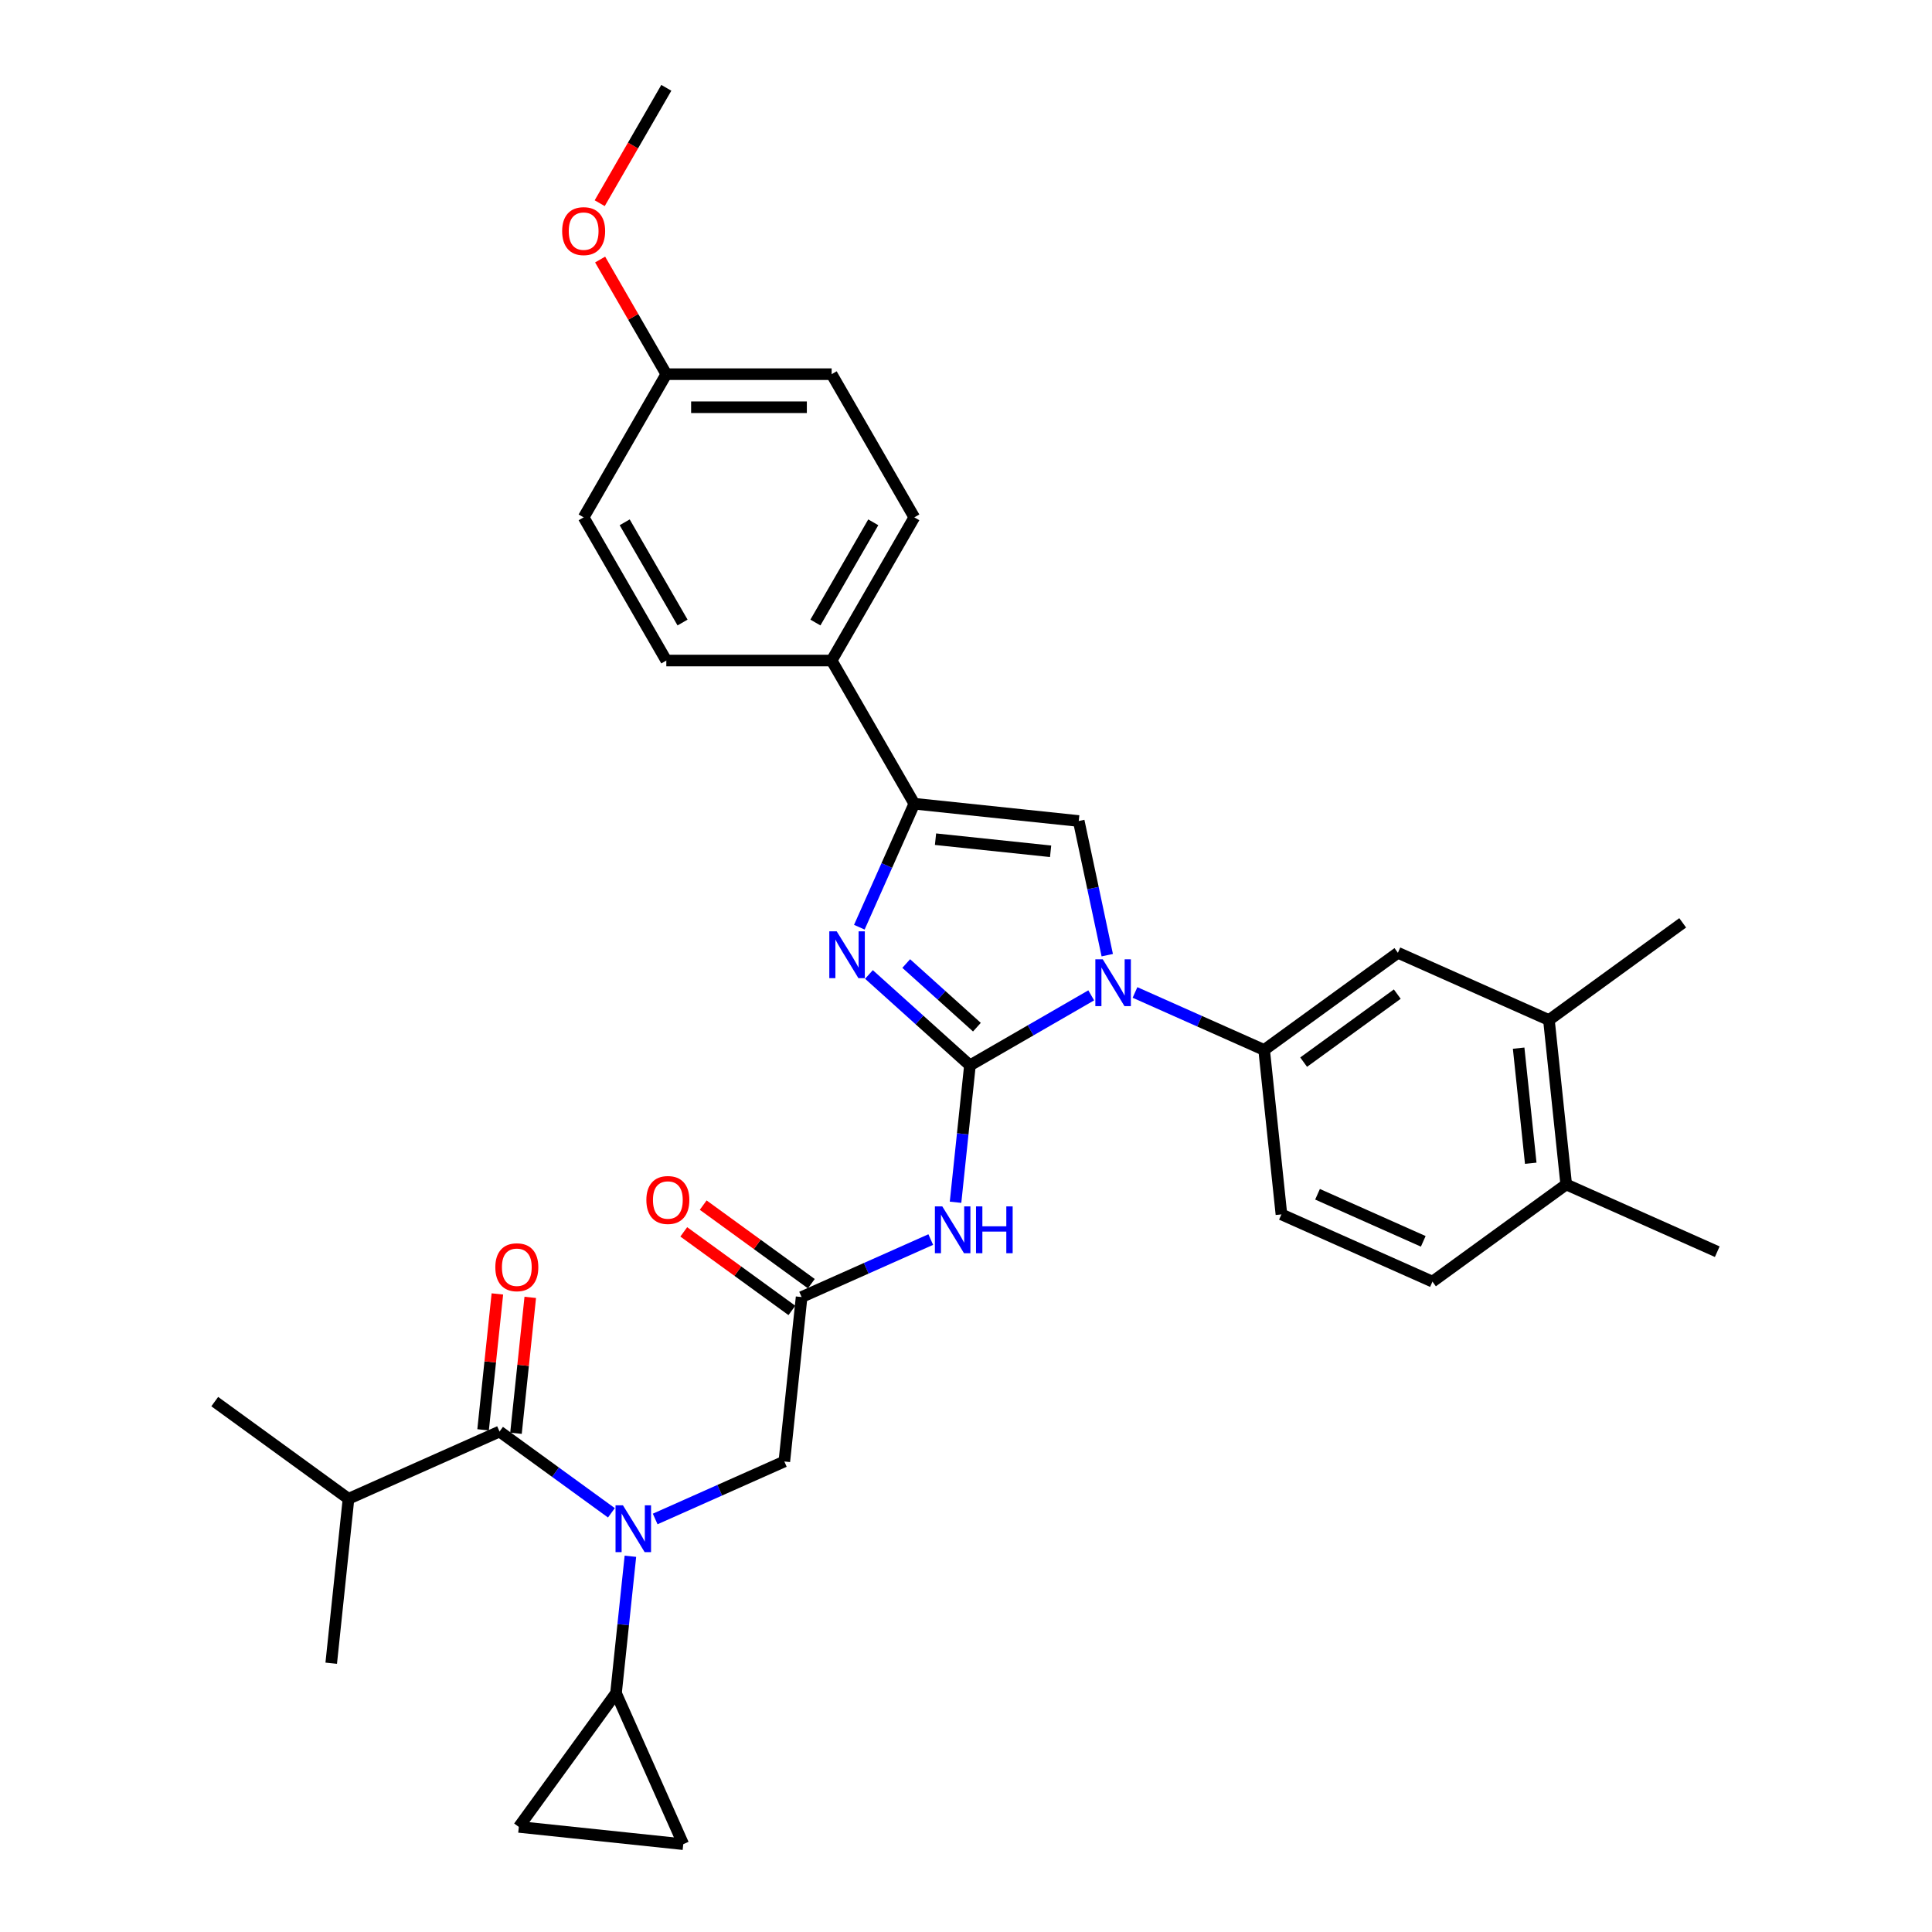 <?xml version='1.0' encoding='iso-8859-1'?>
<svg version='1.1' baseProfile='full'
              xmlns='http://www.w3.org/2000/svg'
                      xmlns:rdkit='http://www.rdkit.org/xml'
                      xmlns:xlink='http://www.w3.org/1999/xlink'
                  xml:space='preserve'
width='1000px' height='1000px' viewBox='0 0 1000 1000'>
<!-- END OF HEADER -->
<rect style='opacity:1.0;fill:#FFFFFF;stroke:none' width='1000' height='1000' x='0' y='0'> </rect>
<path class='bond-0' d='M 339.121,786.219 L 372.544,771.338' style='fill:none;fill-rule:evenodd;stroke:#0000FF;stroke-width:6px;stroke-linecap:butt;stroke-linejoin:miter;stroke-opacity:1' />
<path class='bond-0' d='M 372.544,771.338 L 405.967,756.457' style='fill:none;fill-rule:evenodd;stroke:#000000;stroke-width:6px;stroke-linecap:butt;stroke-linejoin:miter;stroke-opacity:1' />
<path class='bond-1' d='M 316.461,783.032 L 287.51,761.998' style='fill:none;fill-rule:evenodd;stroke:#0000FF;stroke-width:6px;stroke-linecap:butt;stroke-linejoin:miter;stroke-opacity:1' />
<path class='bond-1' d='M 287.51,761.998 L 258.56,740.964' style='fill:none;fill-rule:evenodd;stroke:#000000;stroke-width:6px;stroke-linecap:butt;stroke-linejoin:miter;stroke-opacity:1' />
<path class='bond-2' d='M 326.293,805.52 L 322.569,840.945' style='fill:none;fill-rule:evenodd;stroke:#0000FF;stroke-width:6px;stroke-linecap:butt;stroke-linejoin:miter;stroke-opacity:1' />
<path class='bond-2' d='M 322.569,840.945 L 318.846,876.369' style='fill:none;fill-rule:evenodd;stroke:#000000;stroke-width:6px;stroke-linecap:butt;stroke-linejoin:miter;stroke-opacity:1' />
<path class='bond-3' d='M 180.384,775.77 L 111.152,725.471' style='fill:none;fill-rule:evenodd;stroke:#000000;stroke-width:6px;stroke-linecap:butt;stroke-linejoin:miter;stroke-opacity:1' />
<path class='bond-4' d='M 180.384,775.77 L 171.439,860.876' style='fill:none;fill-rule:evenodd;stroke:#000000;stroke-width:6px;stroke-linecap:butt;stroke-linejoin:miter;stroke-opacity:1' />
<path class='bond-5' d='M 180.384,775.77 L 258.56,740.964' style='fill:none;fill-rule:evenodd;stroke:#000000;stroke-width:6px;stroke-linecap:butt;stroke-linejoin:miter;stroke-opacity:1' />
<path class='bond-6' d='M 267.07,741.859 L 270.767,706.691' style='fill:none;fill-rule:evenodd;stroke:#000000;stroke-width:6px;stroke-linecap:butt;stroke-linejoin:miter;stroke-opacity:1' />
<path class='bond-6' d='M 270.767,706.691 L 274.463,671.523' style='fill:none;fill-rule:evenodd;stroke:#FF0000;stroke-width:6px;stroke-linecap:butt;stroke-linejoin:miter;stroke-opacity:1' />
<path class='bond-6' d='M 250.049,740.07 L 253.745,704.902' style='fill:none;fill-rule:evenodd;stroke:#000000;stroke-width:6px;stroke-linecap:butt;stroke-linejoin:miter;stroke-opacity:1' />
<path class='bond-6' d='M 253.745,704.902 L 257.442,669.734' style='fill:none;fill-rule:evenodd;stroke:#FF0000;stroke-width:6px;stroke-linecap:butt;stroke-linejoin:miter;stroke-opacity:1' />
<path class='bond-7' d='M 318.846,876.369 L 353.652,954.545' style='fill:none;fill-rule:evenodd;stroke:#000000;stroke-width:6px;stroke-linecap:butt;stroke-linejoin:miter;stroke-opacity:1' />
<path class='bond-8' d='M 318.846,876.369 L 268.547,945.6' style='fill:none;fill-rule:evenodd;stroke:#000000;stroke-width:6px;stroke-linecap:butt;stroke-linejoin:miter;stroke-opacity:1' />
<path class='bond-9' d='M 353.652,954.545 L 268.547,945.6' style='fill:none;fill-rule:evenodd;stroke:#000000;stroke-width:6px;stroke-linecap:butt;stroke-linejoin:miter;stroke-opacity:1' />
<path class='bond-10' d='M 481.758,641.59 L 448.335,656.471' style='fill:none;fill-rule:evenodd;stroke:#0000FF;stroke-width:6px;stroke-linecap:butt;stroke-linejoin:miter;stroke-opacity:1' />
<path class='bond-10' d='M 448.335,656.471 L 414.912,671.352' style='fill:none;fill-rule:evenodd;stroke:#000000;stroke-width:6px;stroke-linecap:butt;stroke-linejoin:miter;stroke-opacity:1' />
<path class='bond-11' d='M 494.587,622.289 L 498.31,586.864' style='fill:none;fill-rule:evenodd;stroke:#0000FF;stroke-width:6px;stroke-linecap:butt;stroke-linejoin:miter;stroke-opacity:1' />
<path class='bond-11' d='M 498.31,586.864 L 502.033,551.44' style='fill:none;fill-rule:evenodd;stroke:#000000;stroke-width:6px;stroke-linecap:butt;stroke-linejoin:miter;stroke-opacity:1' />
<path class='bond-12' d='M 419.942,664.428 L 391.958,644.097' style='fill:none;fill-rule:evenodd;stroke:#000000;stroke-width:6px;stroke-linecap:butt;stroke-linejoin:miter;stroke-opacity:1' />
<path class='bond-12' d='M 391.958,644.097 L 363.975,623.766' style='fill:none;fill-rule:evenodd;stroke:#FF0000;stroke-width:6px;stroke-linecap:butt;stroke-linejoin:miter;stroke-opacity:1' />
<path class='bond-12' d='M 409.882,678.275 L 381.899,657.943' style='fill:none;fill-rule:evenodd;stroke:#000000;stroke-width:6px;stroke-linecap:butt;stroke-linejoin:miter;stroke-opacity:1' />
<path class='bond-12' d='M 381.899,657.943 L 353.915,637.612' style='fill:none;fill-rule:evenodd;stroke:#FF0000;stroke-width:6px;stroke-linecap:butt;stroke-linejoin:miter;stroke-opacity:1' />
<path class='bond-13' d='M 414.912,671.352 L 405.967,756.457' style='fill:none;fill-rule:evenodd;stroke:#000000;stroke-width:6px;stroke-linecap:butt;stroke-linejoin:miter;stroke-opacity:1' />
<path class='bond-14' d='M 564.813,515.194 L 533.423,533.317' style='fill:none;fill-rule:evenodd;stroke:#0000FF;stroke-width:6px;stroke-linecap:butt;stroke-linejoin:miter;stroke-opacity:1' />
<path class='bond-14' d='M 533.423,533.317 L 502.033,551.44' style='fill:none;fill-rule:evenodd;stroke:#000000;stroke-width:6px;stroke-linecap:butt;stroke-linejoin:miter;stroke-opacity:1' />
<path class='bond-15' d='M 573.113,494.396 L 565.732,459.672' style='fill:none;fill-rule:evenodd;stroke:#0000FF;stroke-width:6px;stroke-linecap:butt;stroke-linejoin:miter;stroke-opacity:1' />
<path class='bond-15' d='M 565.732,459.672 L 558.351,424.948' style='fill:none;fill-rule:evenodd;stroke:#000000;stroke-width:6px;stroke-linecap:butt;stroke-linejoin:miter;stroke-opacity:1' />
<path class='bond-16' d='M 587.473,513.697 L 620.896,528.578' style='fill:none;fill-rule:evenodd;stroke:#0000FF;stroke-width:6px;stroke-linecap:butt;stroke-linejoin:miter;stroke-opacity:1' />
<path class='bond-16' d='M 620.896,528.578 L 654.319,543.459' style='fill:none;fill-rule:evenodd;stroke:#000000;stroke-width:6px;stroke-linecap:butt;stroke-linejoin:miter;stroke-opacity:1' />
<path class='bond-17' d='M 502.033,551.44 L 475.901,527.91' style='fill:none;fill-rule:evenodd;stroke:#000000;stroke-width:6px;stroke-linecap:butt;stroke-linejoin:miter;stroke-opacity:1' />
<path class='bond-17' d='M 475.901,527.91 L 449.769,504.381' style='fill:none;fill-rule:evenodd;stroke:#0000FF;stroke-width:6px;stroke-linecap:butt;stroke-linejoin:miter;stroke-opacity:1' />
<path class='bond-17' d='M 505.646,531.662 L 487.353,515.191' style='fill:none;fill-rule:evenodd;stroke:#000000;stroke-width:6px;stroke-linecap:butt;stroke-linejoin:miter;stroke-opacity:1' />
<path class='bond-17' d='M 487.353,515.191 L 469.061,498.721' style='fill:none;fill-rule:evenodd;stroke:#0000FF;stroke-width:6px;stroke-linecap:butt;stroke-linejoin:miter;stroke-opacity:1' />
<path class='bond-18' d='M 444.787,479.922 L 459.016,447.963' style='fill:none;fill-rule:evenodd;stroke:#0000FF;stroke-width:6px;stroke-linecap:butt;stroke-linejoin:miter;stroke-opacity:1' />
<path class='bond-18' d='M 459.016,447.963 L 473.245,416.003' style='fill:none;fill-rule:evenodd;stroke:#000000;stroke-width:6px;stroke-linecap:butt;stroke-linejoin:miter;stroke-opacity:1' />
<path class='bond-19' d='M 473.245,416.003 L 430.458,341.893' style='fill:none;fill-rule:evenodd;stroke:#000000;stroke-width:6px;stroke-linecap:butt;stroke-linejoin:miter;stroke-opacity:1' />
<path class='bond-20' d='M 473.245,416.003 L 558.351,424.948' style='fill:none;fill-rule:evenodd;stroke:#000000;stroke-width:6px;stroke-linecap:butt;stroke-linejoin:miter;stroke-opacity:1' />
<path class='bond-20' d='M 484.222,434.366 L 543.796,440.627' style='fill:none;fill-rule:evenodd;stroke:#000000;stroke-width:6px;stroke-linecap:butt;stroke-linejoin:miter;stroke-opacity:1' />
<path class='bond-21' d='M 430.458,341.893 L 473.245,267.784' style='fill:none;fill-rule:evenodd;stroke:#000000;stroke-width:6px;stroke-linecap:butt;stroke-linejoin:miter;stroke-opacity:1' />
<path class='bond-21' d='M 422.054,322.219 L 452.005,270.343' style='fill:none;fill-rule:evenodd;stroke:#000000;stroke-width:6px;stroke-linecap:butt;stroke-linejoin:miter;stroke-opacity:1' />
<path class='bond-22' d='M 430.458,341.893 L 344.884,341.893' style='fill:none;fill-rule:evenodd;stroke:#000000;stroke-width:6px;stroke-linecap:butt;stroke-linejoin:miter;stroke-opacity:1' />
<path class='bond-23' d='M 473.245,267.784 L 430.458,193.674' style='fill:none;fill-rule:evenodd;stroke:#000000;stroke-width:6px;stroke-linecap:butt;stroke-linejoin:miter;stroke-opacity:1' />
<path class='bond-24' d='M 801.727,527.966 L 810.671,613.071' style='fill:none;fill-rule:evenodd;stroke:#000000;stroke-width:6px;stroke-linecap:butt;stroke-linejoin:miter;stroke-opacity:1' />
<path class='bond-24' d='M 786.047,542.52 L 792.309,602.094' style='fill:none;fill-rule:evenodd;stroke:#000000;stroke-width:6px;stroke-linecap:butt;stroke-linejoin:miter;stroke-opacity:1' />
<path class='bond-25' d='M 801.727,527.966 L 723.55,493.159' style='fill:none;fill-rule:evenodd;stroke:#000000;stroke-width:6px;stroke-linecap:butt;stroke-linejoin:miter;stroke-opacity:1' />
<path class='bond-26' d='M 801.727,527.966 L 870.958,477.666' style='fill:none;fill-rule:evenodd;stroke:#000000;stroke-width:6px;stroke-linecap:butt;stroke-linejoin:miter;stroke-opacity:1' />
<path class='bond-27' d='M 810.671,613.071 L 741.44,663.371' style='fill:none;fill-rule:evenodd;stroke:#000000;stroke-width:6px;stroke-linecap:butt;stroke-linejoin:miter;stroke-opacity:1' />
<path class='bond-28' d='M 810.671,613.071 L 888.848,647.877' style='fill:none;fill-rule:evenodd;stroke:#000000;stroke-width:6px;stroke-linecap:butt;stroke-linejoin:miter;stroke-opacity:1' />
<path class='bond-29' d='M 723.55,493.159 L 654.319,543.459' style='fill:none;fill-rule:evenodd;stroke:#000000;stroke-width:6px;stroke-linecap:butt;stroke-linejoin:miter;stroke-opacity:1' />
<path class='bond-29' d='M 723.226,514.55 L 674.764,549.76' style='fill:none;fill-rule:evenodd;stroke:#000000;stroke-width:6px;stroke-linecap:butt;stroke-linejoin:miter;stroke-opacity:1' />
<path class='bond-30' d='M 741.44,663.371 L 663.264,628.564' style='fill:none;fill-rule:evenodd;stroke:#000000;stroke-width:6px;stroke-linecap:butt;stroke-linejoin:miter;stroke-opacity:1' />
<path class='bond-30' d='M 736.675,642.514 L 681.952,618.15' style='fill:none;fill-rule:evenodd;stroke:#000000;stroke-width:6px;stroke-linecap:butt;stroke-linejoin:miter;stroke-opacity:1' />
<path class='bond-31' d='M 654.319,543.459 L 663.264,628.564' style='fill:none;fill-rule:evenodd;stroke:#000000;stroke-width:6px;stroke-linecap:butt;stroke-linejoin:miter;stroke-opacity:1' />
<path class='bond-32' d='M 344.884,341.893 L 302.096,267.784' style='fill:none;fill-rule:evenodd;stroke:#000000;stroke-width:6px;stroke-linecap:butt;stroke-linejoin:miter;stroke-opacity:1' />
<path class='bond-32' d='M 353.287,322.219 L 323.336,270.343' style='fill:none;fill-rule:evenodd;stroke:#000000;stroke-width:6px;stroke-linecap:butt;stroke-linejoin:miter;stroke-opacity:1' />
<path class='bond-33' d='M 344.884,193.674 L 302.096,267.784' style='fill:none;fill-rule:evenodd;stroke:#000000;stroke-width:6px;stroke-linecap:butt;stroke-linejoin:miter;stroke-opacity:1' />
<path class='bond-34' d='M 344.884,193.674 L 327.754,164.004' style='fill:none;fill-rule:evenodd;stroke:#000000;stroke-width:6px;stroke-linecap:butt;stroke-linejoin:miter;stroke-opacity:1' />
<path class='bond-34' d='M 327.754,164.004 L 310.624,134.334' style='fill:none;fill-rule:evenodd;stroke:#FF0000;stroke-width:6px;stroke-linecap:butt;stroke-linejoin:miter;stroke-opacity:1' />
<path class='bond-35' d='M 344.884,193.674 L 430.458,193.674' style='fill:none;fill-rule:evenodd;stroke:#000000;stroke-width:6px;stroke-linecap:butt;stroke-linejoin:miter;stroke-opacity:1' />
<path class='bond-35' d='M 357.72,210.789 L 417.622,210.789' style='fill:none;fill-rule:evenodd;stroke:#000000;stroke-width:6px;stroke-linecap:butt;stroke-linejoin:miter;stroke-opacity:1' />
<path class='bond-36' d='M 310.406,105.171 L 327.645,75.313' style='fill:none;fill-rule:evenodd;stroke:#FF0000;stroke-width:6px;stroke-linecap:butt;stroke-linejoin:miter;stroke-opacity:1' />
<path class='bond-36' d='M 327.645,75.313 L 344.884,45.455' style='fill:none;fill-rule:evenodd;stroke:#000000;stroke-width:6px;stroke-linecap:butt;stroke-linejoin:miter;stroke-opacity:1' />
<path  class='atom-0' d='M 322.434 779.146
L 330.375 791.982
Q 331.163 793.249, 332.429 795.542
Q 333.696 797.836, 333.764 797.973
L 333.764 779.146
L 336.982 779.146
L 336.982 803.381
L 333.661 803.381
L 325.138 789.347
Q 324.145 787.704, 323.084 785.821
Q 322.057 783.938, 321.749 783.356
L 321.749 803.381
L 318.6 803.381
L 318.6 779.146
L 322.434 779.146
' fill='#0000FF'/>
<path  class='atom-3' d='M 256.38 655.927
Q 256.38 650.108, 259.255 646.856
Q 262.131 643.604, 267.505 643.604
Q 272.879 643.604, 275.754 646.856
Q 278.629 650.108, 278.629 655.927
Q 278.629 661.814, 275.72 665.169
Q 272.81 668.489, 267.505 668.489
Q 262.165 668.489, 259.255 665.169
Q 256.38 661.849, 256.38 655.927
M 267.505 665.751
Q 271.202 665.751, 273.187 663.286
Q 275.206 660.788, 275.206 655.927
Q 275.206 651.169, 273.187 648.773
Q 271.202 646.343, 267.505 646.343
Q 263.808 646.343, 261.788 648.739
Q 259.803 651.135, 259.803 655.927
Q 259.803 660.822, 261.788 663.286
Q 263.808 665.751, 267.505 665.751
' fill='#FF0000'/>
<path  class='atom-8' d='M 487.731 624.428
L 495.673 637.264
Q 496.46 638.531, 497.726 640.824
Q 498.993 643.117, 499.061 643.254
L 499.061 624.428
L 502.279 624.428
L 502.279 648.663
L 498.959 648.663
L 490.435 634.628
Q 489.443 632.985, 488.382 631.103
Q 487.355 629.22, 487.047 628.638
L 487.047 648.663
L 483.898 648.663
L 483.898 624.428
L 487.731 624.428
' fill='#0000FF'/>
<path  class='atom-8' d='M 505.189 624.428
L 508.475 624.428
L 508.475 634.731
L 520.866 634.731
L 520.866 624.428
L 524.152 624.428
L 524.152 648.663
L 520.866 648.663
L 520.866 637.47
L 508.475 637.47
L 508.475 648.663
L 505.189 648.663
L 505.189 624.428
' fill='#0000FF'/>
<path  class='atom-10' d='M 334.556 621.121
Q 334.556 615.302, 337.432 612.05
Q 340.307 608.798, 345.681 608.798
Q 351.055 608.798, 353.93 612.05
Q 356.806 615.302, 356.806 621.121
Q 356.806 627.008, 353.896 630.363
Q 350.987 633.683, 345.681 633.683
Q 340.341 633.683, 337.432 630.363
Q 334.556 627.042, 334.556 621.121
M 345.681 630.945
Q 349.378 630.945, 351.363 628.48
Q 353.383 625.981, 353.383 621.121
Q 353.383 616.363, 351.363 613.967
Q 349.378 611.536, 345.681 611.536
Q 341.984 611.536, 339.965 613.932
Q 337.979 616.328, 337.979 621.121
Q 337.979 626.015, 339.965 628.48
Q 341.984 630.945, 345.681 630.945
' fill='#FF0000'/>
<path  class='atom-12' d='M 570.786 496.535
L 578.727 509.371
Q 579.515 510.638, 580.781 512.931
Q 582.048 515.224, 582.116 515.361
L 582.116 496.535
L 585.334 496.535
L 585.334 520.77
L 582.013 520.77
L 573.49 506.736
Q 572.497 505.092, 571.436 503.21
Q 570.409 501.327, 570.101 500.745
L 570.101 520.77
L 566.952 520.77
L 566.952 496.535
L 570.786 496.535
' fill='#0000FF'/>
<path  class='atom-14' d='M 433.082 482.062
L 441.023 494.898
Q 441.811 496.164, 443.077 498.458
Q 444.344 500.751, 444.412 500.888
L 444.412 482.062
L 447.63 482.062
L 447.63 506.296
L 444.309 506.296
L 435.786 492.262
Q 434.794 490.619, 433.732 488.737
Q 432.706 486.854, 432.397 486.272
L 432.397 506.296
L 429.248 506.296
L 429.248 482.062
L 433.082 482.062
' fill='#0000FF'/>
<path  class='atom-31' d='M 290.972 119.633
Q 290.972 113.814, 293.847 110.562
Q 296.722 107.31, 302.096 107.31
Q 307.47 107.31, 310.346 110.562
Q 313.221 113.814, 313.221 119.633
Q 313.221 125.52, 310.311 128.875
Q 307.402 132.195, 302.096 132.195
Q 296.756 132.195, 293.847 128.875
Q 290.972 125.554, 290.972 119.633
M 302.096 129.457
Q 305.793 129.457, 307.778 126.992
Q 309.798 124.493, 309.798 119.633
Q 309.798 114.875, 307.778 112.479
Q 305.793 110.048, 302.096 110.048
Q 298.4 110.048, 296.38 112.444
Q 294.395 114.841, 294.395 119.633
Q 294.395 124.528, 296.38 126.992
Q 298.4 129.457, 302.096 129.457
' fill='#FF0000'/>
</svg>
